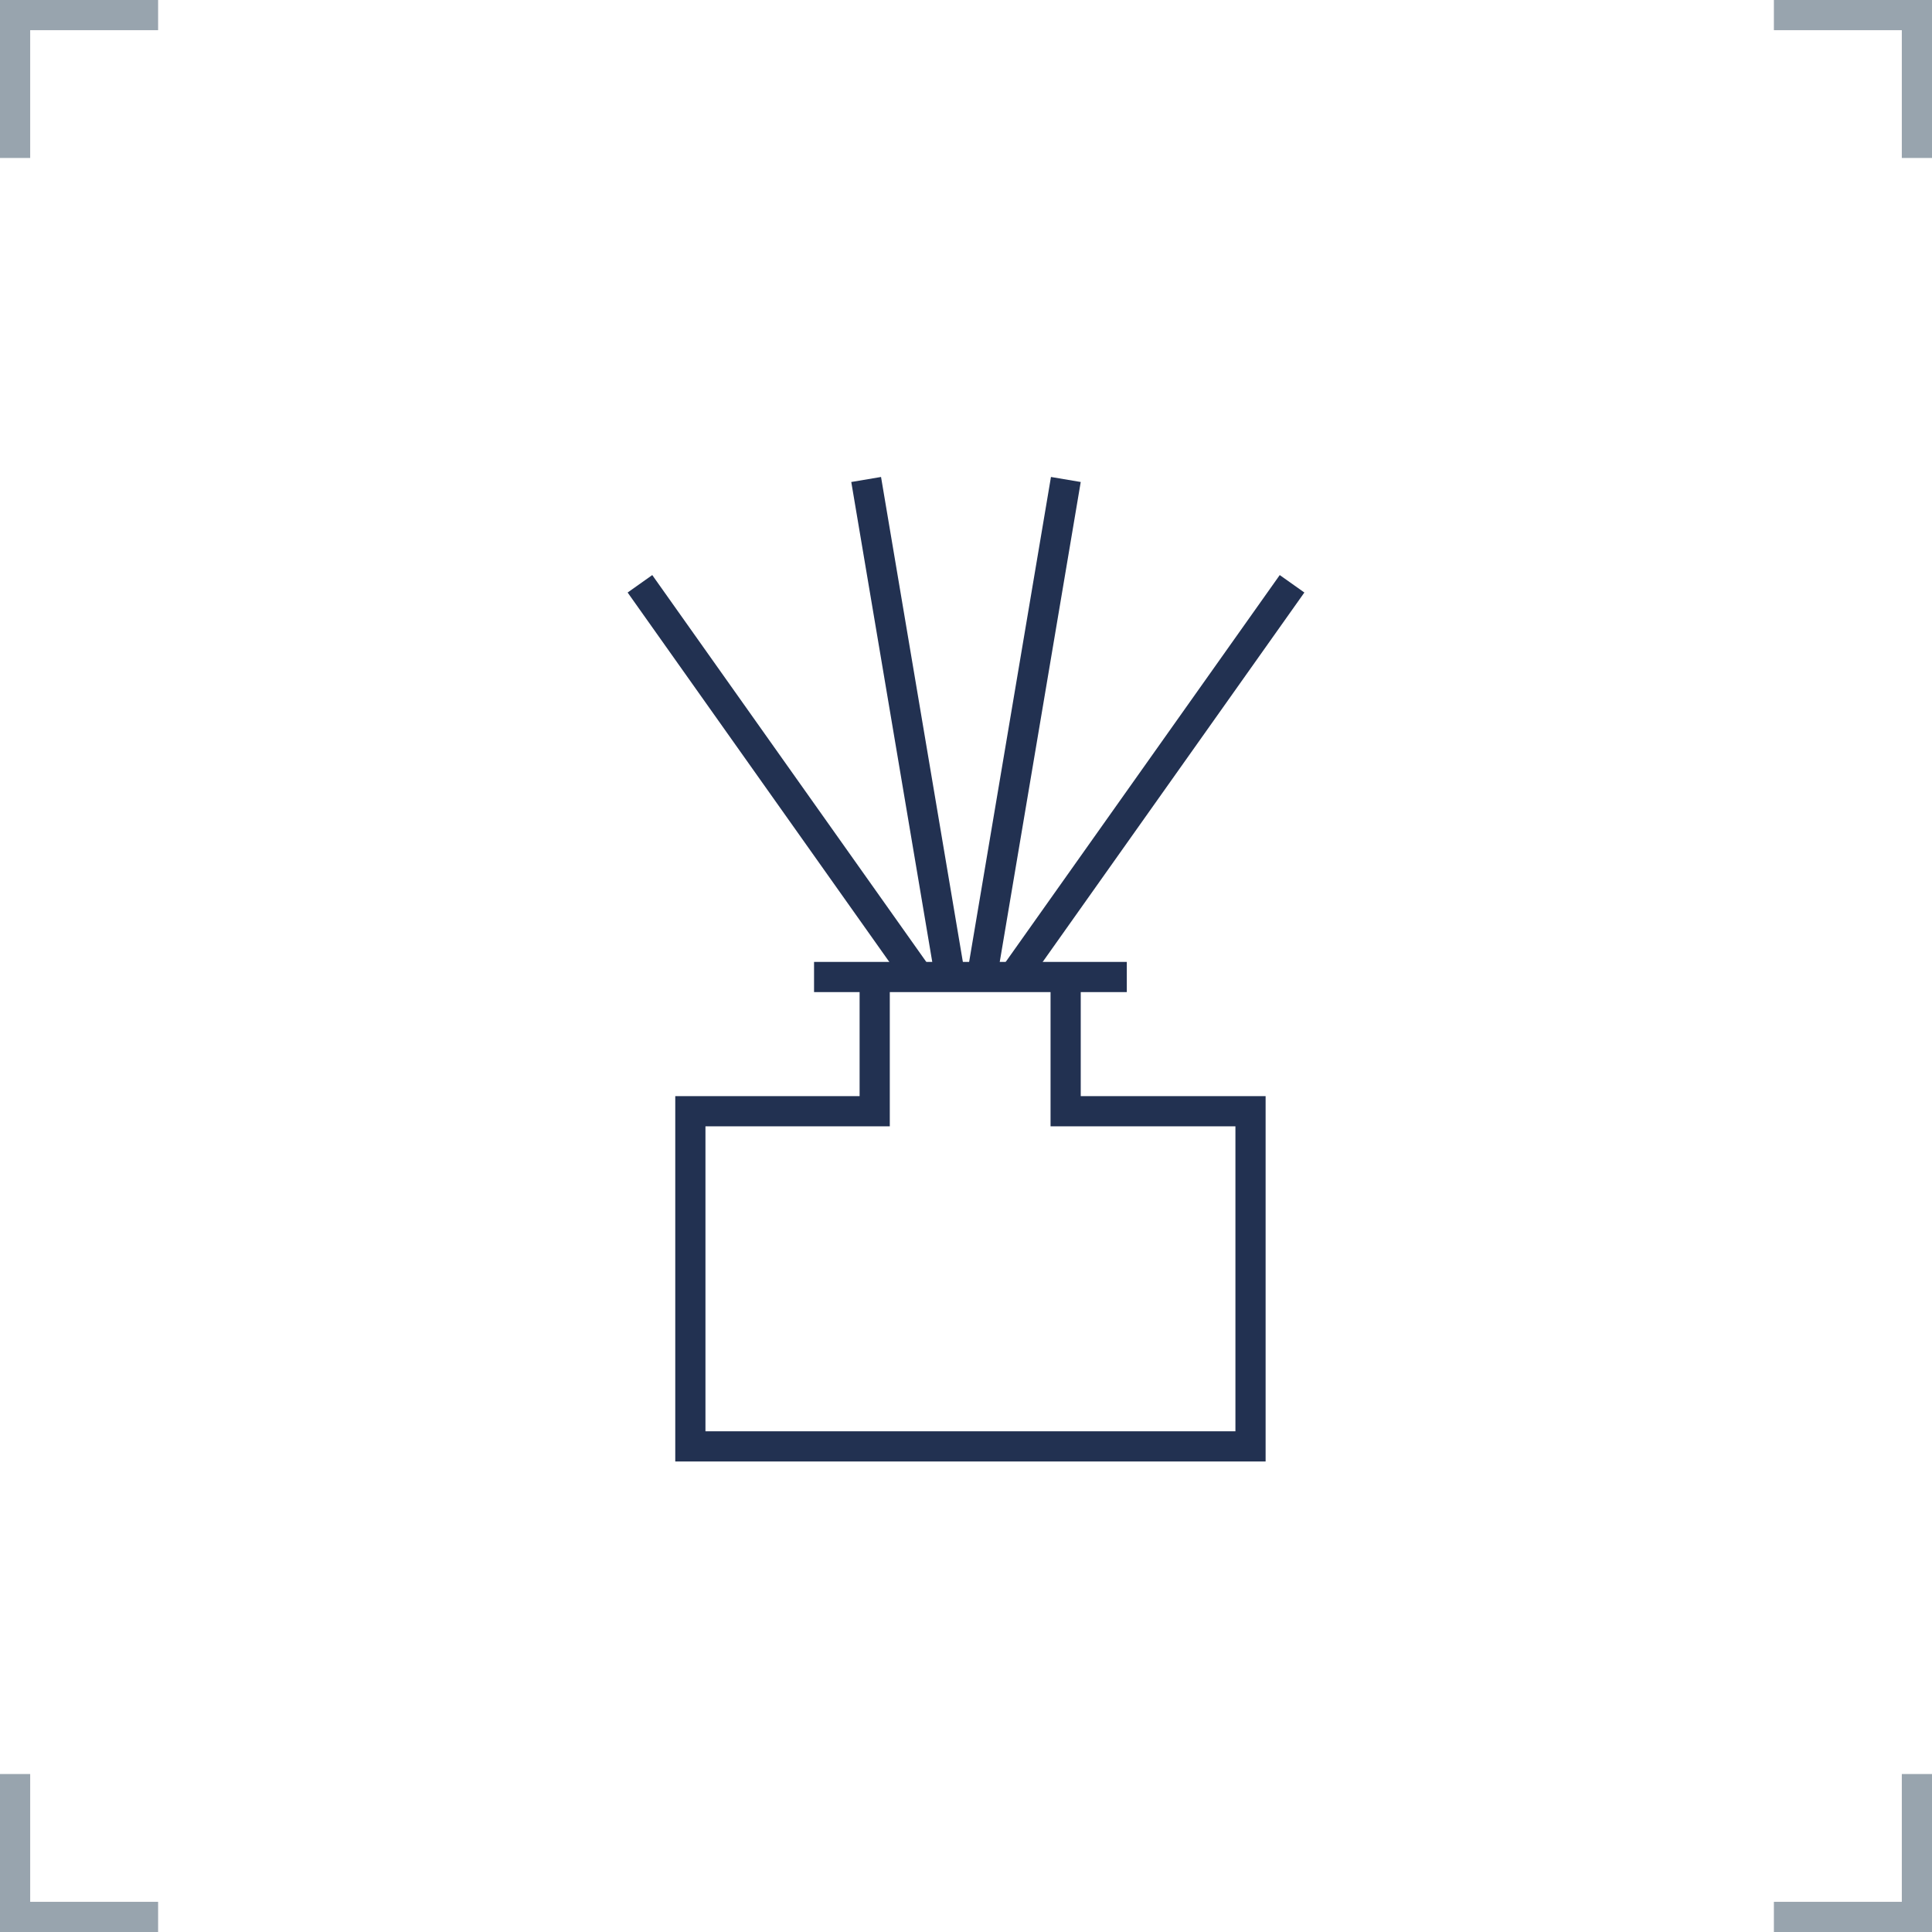 <svg xmlns="http://www.w3.org/2000/svg" id="Layer_1" data-name="Layer 1" viewBox="0 0 128 128"><defs><style>.cls-1,.cls-2{fill:none;stroke-miterlimit:10;stroke-width:2px;}.cls-1{stroke:#98a4ae;}.cls-2{stroke:#223151;}</style></defs><title>perks-massage</title><polyline class="cls-1" points="117.525 1 127 1 127 10.466"></polyline><polyline class="cls-1" points="117.525 127 127 127 127 117.534"></polyline><polyline class="cls-1" points="10.475 1 1 1 1 10.466"></polyline><polyline class="cls-1" points="10.475 127 1 127 1 117.534"></polyline><polyline class="cls-2" points="70.602 64.438 70.602 73.622 82.85 73.622 82.85 95.827 45.738 95.827 45.738 73.622 57.951 73.622 57.951 64.438"></polyline><line class="cls-2" x1="53.933" y1="64.729" x2="74.654" y2="64.729"></line><line class="cls-2" x1="42.398" y1="38.678" x2="60.646" y2="64.438"></line><line class="cls-2" x1="57.385" y1="31.767" x2="62.898" y2="64.438"></line><line class="cls-2" x1="85.602" y1="38.678" x2="67.354" y2="64.438"></line><line class="cls-2" x1="70.615" y1="31.767" x2="65.102" y2="64.438"></line></svg>